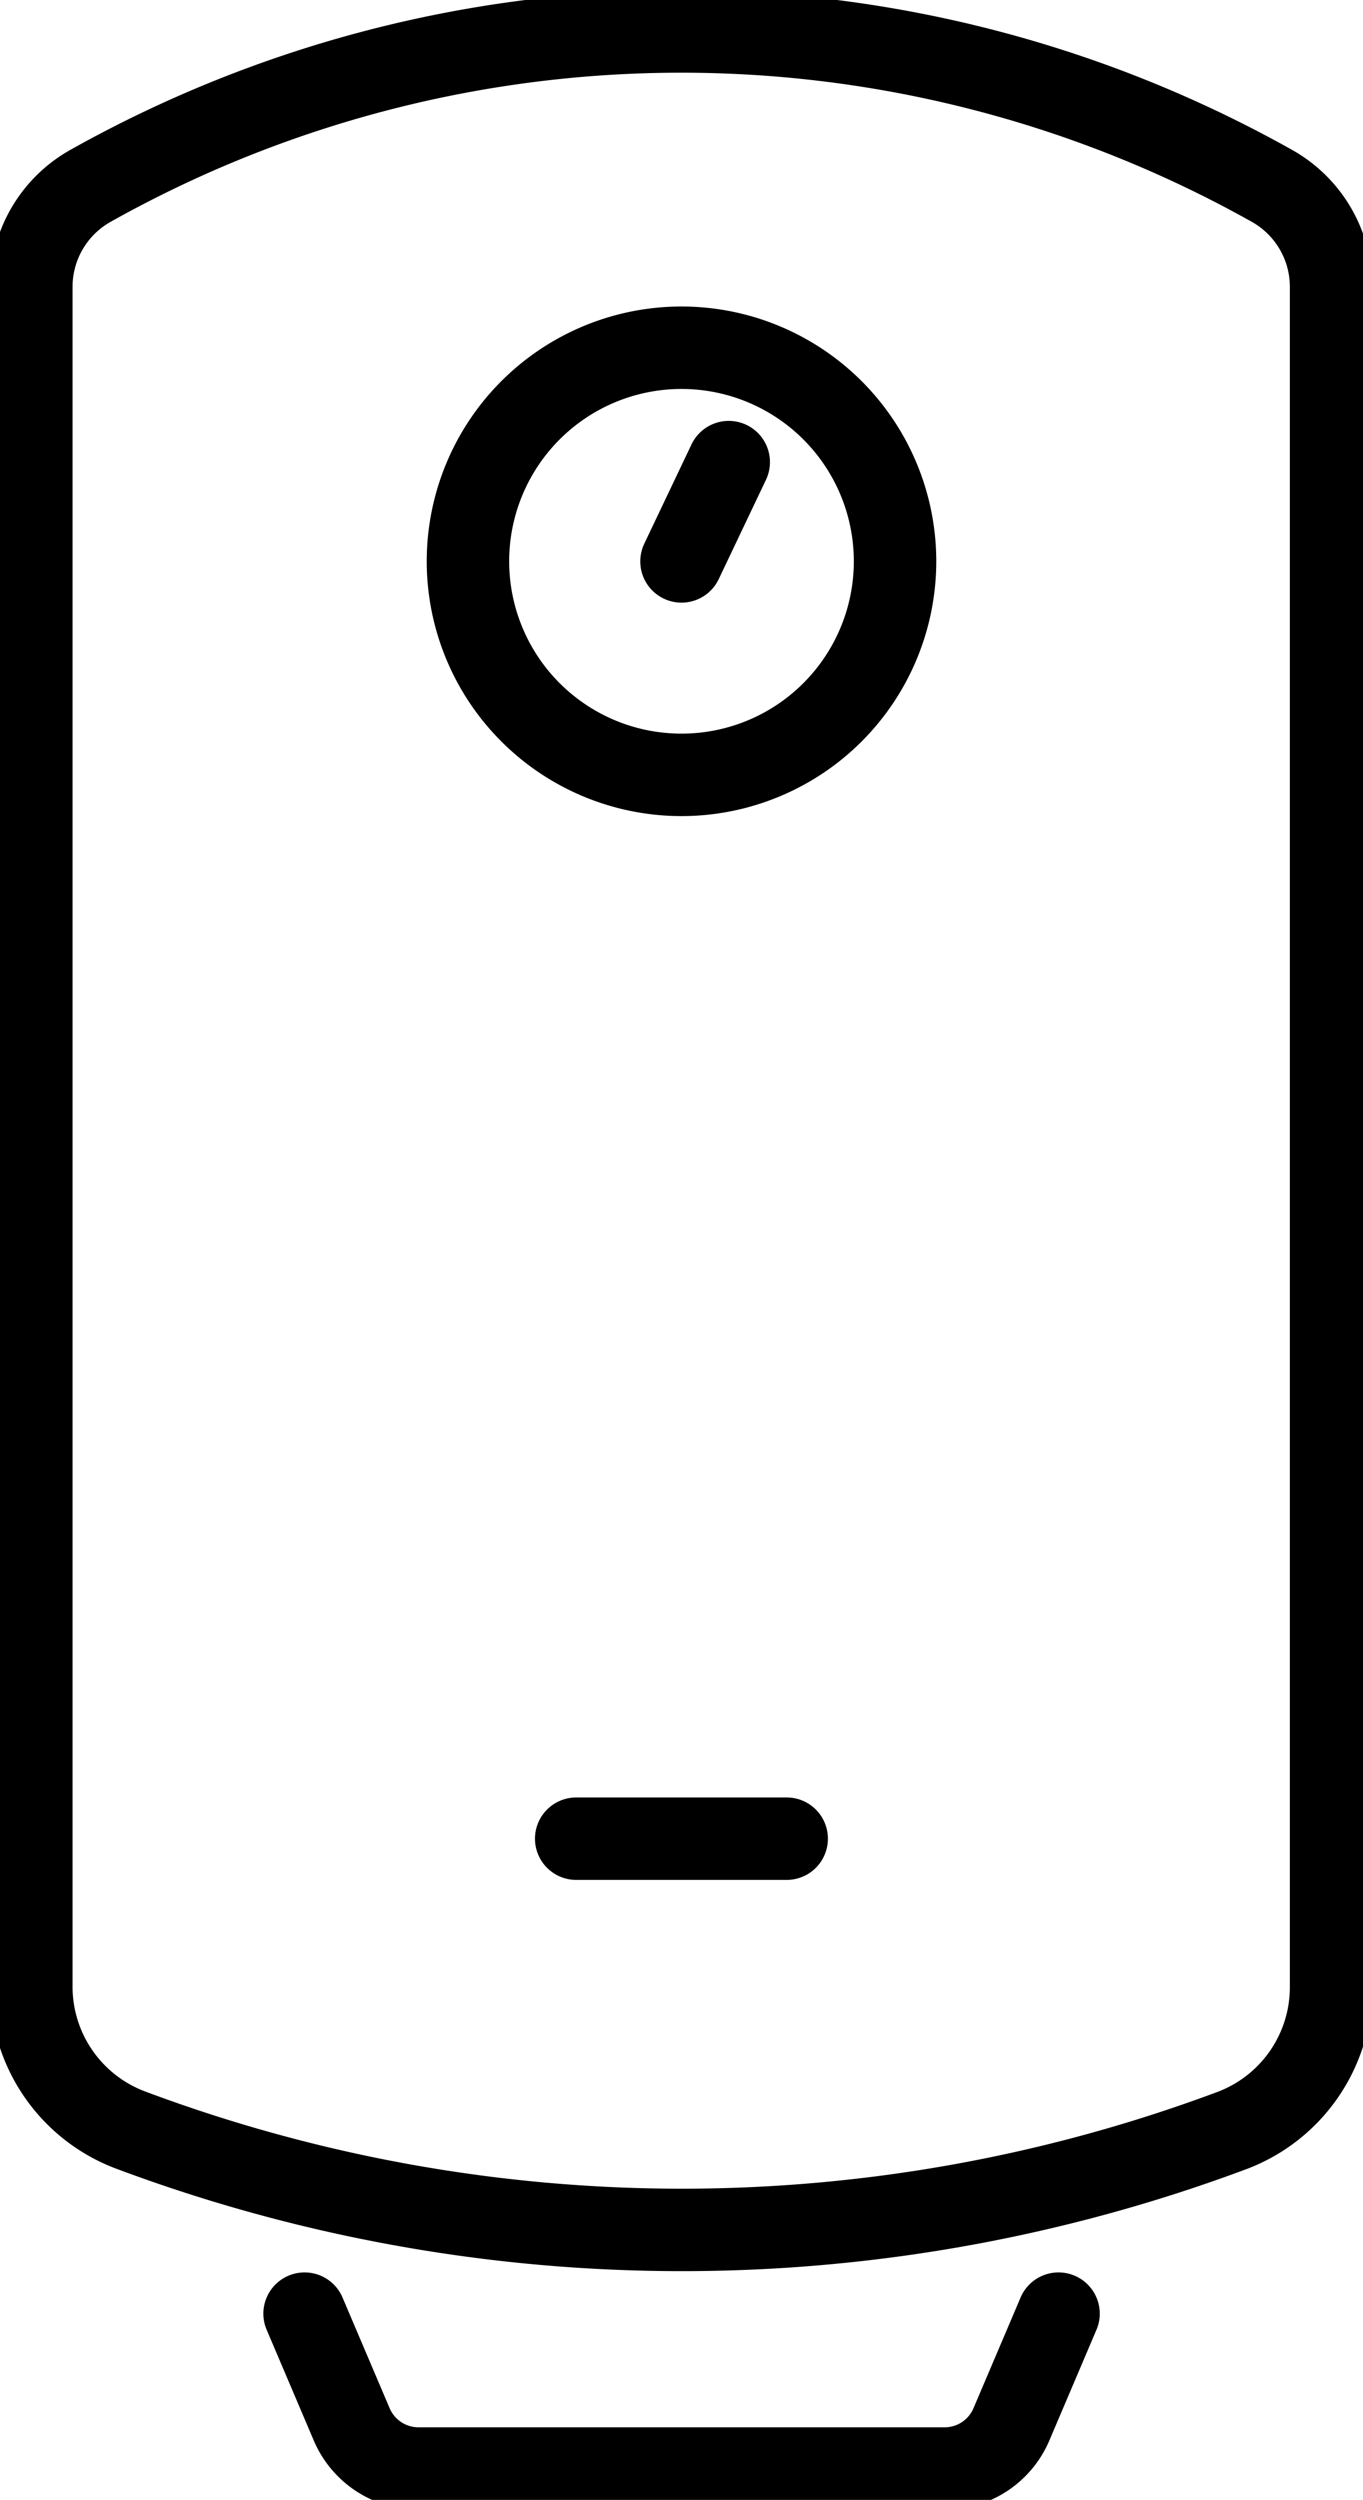<svg id="Group_28686" data-name="Group 28686" xmlns="http://www.w3.org/2000/svg" xmlns:xlink="http://www.w3.org/1999/xlink" width="11.572" height="21.222" viewBox="0 0 11.572 21.222">
  <defs>
    <clipPath id="clip-path">
      <rect id="Rectangle_10069" data-name="Rectangle 10069" width="11.572" height="21.222" fill="none" stroke="#000" stroke-width="0.7"/>
    </clipPath>
  </defs>
  <g id="Group_28685" data-name="Group 28685" clip-path="url(#clip-path)">
    <path id="Path_20080" data-name="Path 20080" d="M13.2,20.817h0a13.344,13.344,0,0,1-9.353,0A1.3,1.3,0,0,1,3,19.6V5.169a.983.983,0,0,1,.5-.857,10.251,10.251,0,0,1,10.035,0,.983.983,0,0,1,.5.857V19.6A1.3,1.3,0,0,1,13.2,20.817Z" transform="translate(-2.734 -2.733)" fill="none" stroke="#000" stroke-linecap="round" stroke-linejoin="round" stroke-width="0.7"/>
    <path id="Path_20081" data-name="Path 20081" d="M48.361,35.055a1.813,1.813,0,1,1-1.813-1.813A1.813,1.813,0,0,1,48.361,35.055Z" transform="translate(-40.762 -30.29)" fill="none" stroke="#000" stroke-linecap="round" stroke-linejoin="round" stroke-width="0.7"/>
    <line id="Line_32" data-name="Line 32" x2="1.787" transform="translate(4.892 15.609)" fill="none" stroke="#000" stroke-linecap="round" stroke-linejoin="round" stroke-width="0.7"/>
    <path id="Path_20082" data-name="Path 20082" d="M35.507,221.163l-.4.94a.616.616,0,0,1-.567.375H30.074a.617.617,0,0,1-.568-.375l-.4-.94" transform="translate(-26.52 -201.522)" fill="none" stroke="#000" stroke-linecap="round" stroke-linejoin="round" stroke-width="0.7"/>
    <line id="Line_33" data-name="Line 33" x1="0.401" y2="0.843" transform="translate(5.786 3.923)" fill="none" stroke="#000" stroke-linecap="round" stroke-linejoin="round" stroke-width="0.7"/>
  </g>
</svg>
